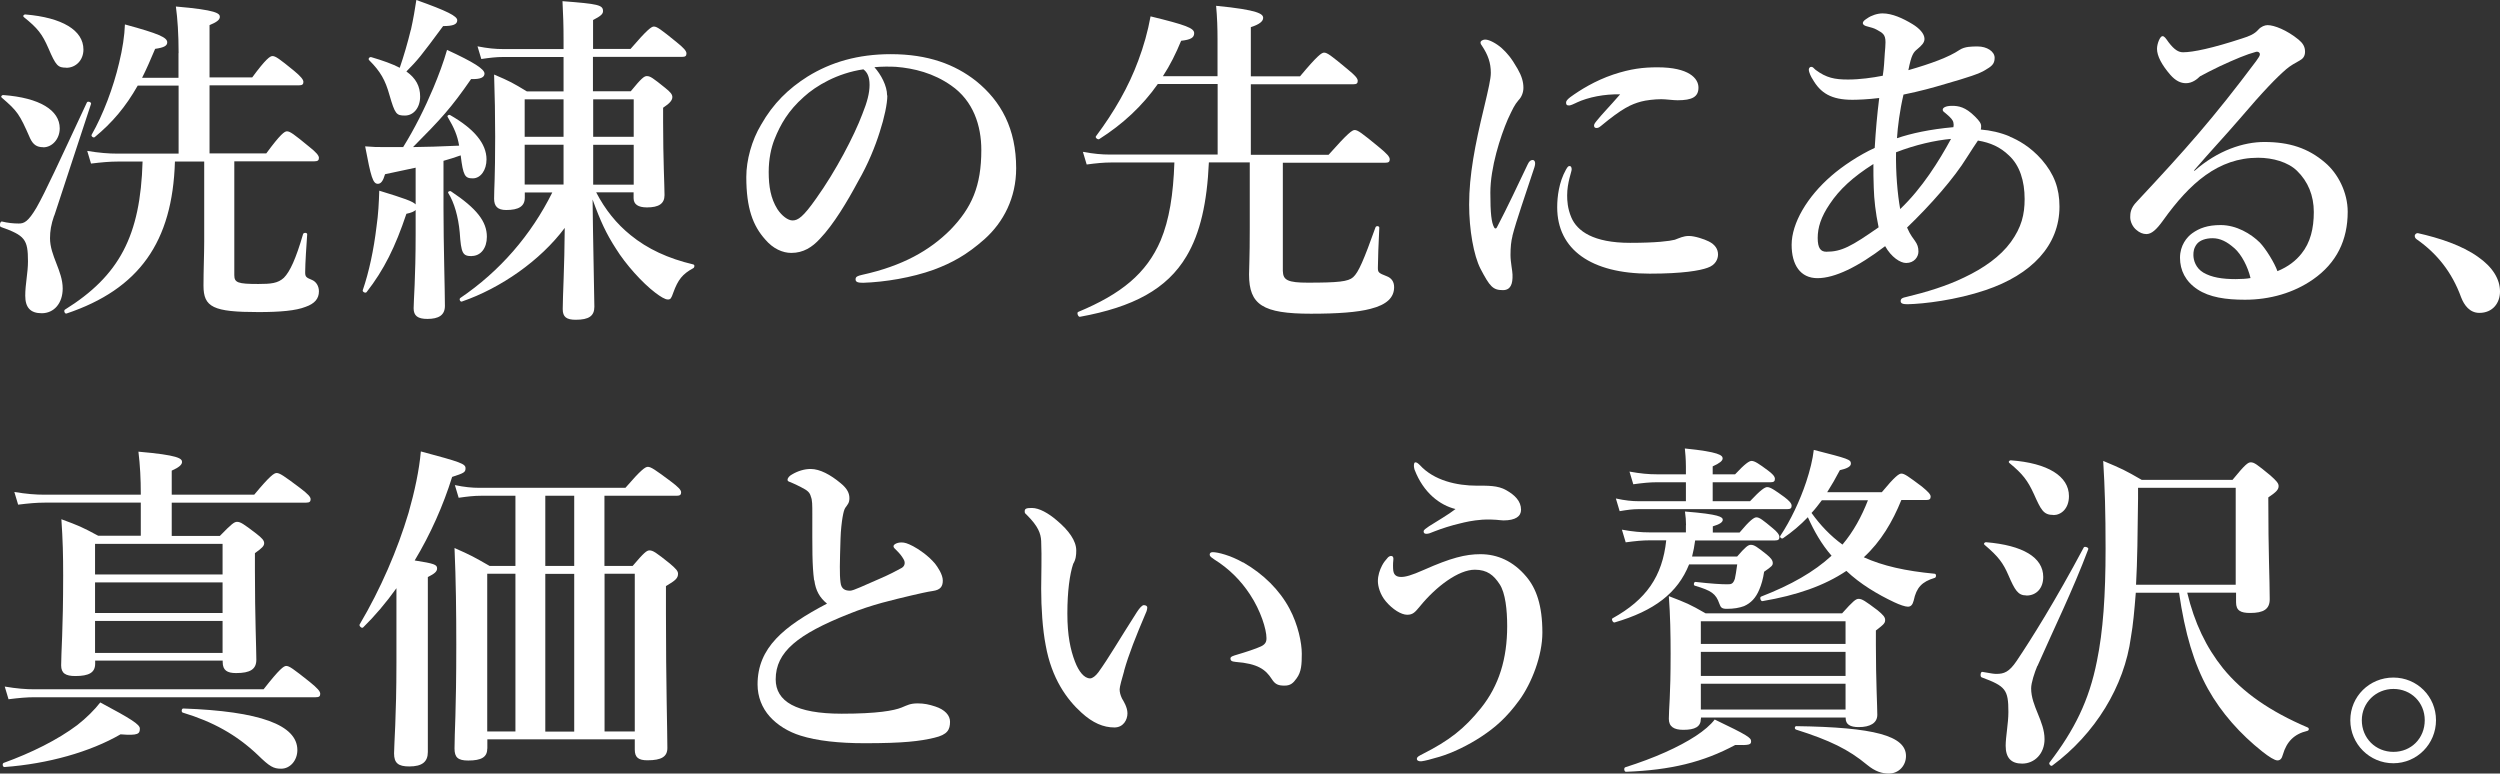 <?xml version="1.0" encoding="UTF-8"?>
<svg id="_レイヤー_2" data-name="レイヤー 2" xmlns="http://www.w3.org/2000/svg" viewBox="0 0 210.94 65.27">
  <rect x="0" y="0" width="210.94" height="65.27" fill="#333333" stroke="none"/>
  <defs>
    <style>
      .cls-1 {
        fill: #fff;
      }
    </style>
  </defs>
  <g id="text">
    <g>
      <path class="cls-1" d="M4.57,18.19c-.26.75-.35,1.31-.35,1.91,0,1.48,1.07,2.76,1.07,4.24,0,1.25-.73,2.09-1.77,2.09-.96,0-1.39-.49-1.39-1.48s.23-1.91.23-2.9c0-1.86-.26-2.18-2.29-2.9-.15-.06-.06-.49.09-.46.49.12.96.17,1.42.17.44,0,.78-.12,1.51-1.36.73-1.28,1.91-3.86,4.24-8.85.06-.15.41-.03.35.12-1.04,3.13-2.06,6.29-3.1,9.43ZM3.64,12.42c-.52,0-.84-.2-1.1-.75-.9-2.06-1.07-2.29-2.38-3.42-.12-.09-.03-.23.12-.23,3.07.23,4.76,1.28,4.76,2.81,0,.9-.64,1.6-1.39,1.6ZM5.59,5.71c-.7,0-.87-.15-1.51-1.65-.52-1.19-.9-1.68-2.06-2.61-.12-.09-.03-.23.12-.23,3.1.26,4.9,1.33,4.9,2.96,0,.9-.64,1.54-1.45,1.54ZM15.07,4.47c0-1.6-.09-2.9-.23-3.92,3.42.29,3.71.58,3.71.87,0,.26-.29.46-.87.7v4.41h3.6c1.16-1.57,1.51-1.8,1.71-1.8.26,0,.58.23,1.83,1.25.55.46.78.73.78.93s-.09.29-.38.29h-7.54v5.74h4.79c1.19-1.62,1.54-1.86,1.74-1.86.26,0,.58.23,1.89,1.31.58.46.81.73.81.93s-.09.29-.38.29h-6.76v9.6c0,.64.29.75,2.03.75,1.07,0,1.65-.06,2.15-.52.52-.52,1.02-1.62,1.62-3.68.03-.15.35-.15.35,0-.06.87-.17,2.47-.17,3.22,0,.38.09.44.58.64.35.15.58.52.58.96,0,.61-.35,1.04-1.13,1.31-.81.32-2.12.44-3.97.44-3.83,0-4.64-.41-4.64-2.23,0-1.28.06-2.67.06-3.71v-6.76h-2.47c-.2,6.79-3.02,10.76-9.14,12.82-.15.06-.26-.23-.15-.32,4.61-2.87,6.38-6.24,6.56-12.5h-2.09c-.67,0-1.36.06-2.26.17l-.32-1.07c1.02.17,1.8.23,2.55.23h5.16v-5.74h-3.45c-1.02,1.8-2.15,3.13-3.63,4.35-.12.09-.32-.09-.26-.2.96-1.68,1.83-3.97,2.32-6.06.29-1.19.46-2.32.49-3.25,2.87.78,3.57,1.1,3.57,1.51,0,.29-.26.44-1.02.55-.38.9-.73,1.71-1.1,2.44h3.07v-2.06Z"/>
      <path class="cls-1" d="M34.01,12.42c.96-1.54,1.83-3.28,2.55-4.99.46-1.1.87-2.2,1.16-3.22,2.26,1.04,3.16,1.62,3.16,2,0,.32-.35.49-1.13.46-1.71,2.47-2.52,3.34-4.9,5.74.73,0,2.64-.06,3.89-.12-.15-.87-.41-1.48-.96-2.41-.09-.12.09-.23.2-.17,2.03,1.16,3.07,2.41,3.07,3.74,0,.9-.49,1.6-1.16,1.6s-.81-.23-1.02-1.94c-.46.17-.96.32-1.45.46v3.97c0,3.1.12,6.99.12,8.27,0,.78-.52,1.1-1.48,1.1-.81,0-1.16-.26-1.16-.9s.17-2.52.17-6.29v-2c-.12.12-.35.23-.78.32-.93,2.78-1.89,4.73-3.36,6.61-.09.12-.38-.03-.32-.17.52-1.51.93-3.42,1.16-5.37.15-1.02.2-2.03.23-3.02,2.09.64,2.84.9,3.07,1.16v-3.1c-.7.15-1.54.32-2.58.55-.17.58-.35.81-.61.81-.41,0-.58-.55-1.07-3.16.7.06,1.02.06,1.51.06h1.68ZM34.67,2.52c.2-.9.35-1.77.46-2.52,2.61.93,3.45,1.36,3.45,1.71s-.35.49-1.19.49c-1.91,2.58-2.12,2.84-3.1,3.83.81.58,1.16,1.25,1.16,2.12,0,.93-.55,1.6-1.28,1.6s-.84-.12-1.31-1.74c-.35-1.25-.75-1.97-1.71-2.93-.12-.12.03-.29.17-.26.99.29,1.8.58,2.41.9.35-1.02.67-2.12.93-3.19ZM39.81,21.61c-.78,0-.9-.23-1.02-2-.12-1.31-.46-2.52-.96-3.31-.09-.12.12-.23.23-.15,2.18,1.45,3.02,2.55,3.02,3.83,0,.96-.52,1.62-1.28,1.62ZM50.31,16.24c.75,1.45,1.71,2.64,2.9,3.6,1.42,1.16,3.16,1.97,5.28,2.47.15.03.12.26,0,.32-.9.49-1.28.96-1.68,2.06-.17.49-.23.58-.46.58s-.61-.23-1.07-.58c-1.07-.81-2.49-2.38-3.31-3.71-.81-1.25-1.31-2.32-1.97-4.15.03,3.16.15,8.35.15,9.05,0,.78-.46,1.1-1.57,1.1-.78,0-1.1-.23-1.1-.9,0-1.02.15-3.57.17-6.85-2.06,2.76-5.4,5.08-8.67,6.21-.15.06-.26-.2-.15-.29,3.34-2.26,5.98-5.31,7.77-8.91h-2.32v.44c0,.73-.52,1.04-1.57,1.04-.73,0-1.02-.32-1.02-.96,0-.87.09-1.68.09-5.22,0-1.74-.03-3.48-.09-5.25,1.36.58,1.57.7,2.76,1.42h3.1v-2.9h-5.11c-.55,0-1.1.06-1.83.17l-.32-1.07c.87.17,1.51.23,2.15.23h5.11v-.73c0-1.39-.03-2.03-.09-3.31,3.02.23,3.42.32,3.42.84,0,.23-.17.41-.84.75v2.44h3.16c1.42-1.65,1.77-1.89,1.97-1.89.26,0,.58.23,1.91,1.31.61.49.84.75.84.96s-.09.29-.38.29h-7.51v2.9h3.19c.9-1.1,1.13-1.28,1.36-1.28.29,0,.52.17,1.54.99.44.35.61.55.61.78,0,.26-.2.52-.78.9v1.19c0,3.16.12,5.45.12,6.18s-.49,1.04-1.48,1.04c-.75,0-1.13-.26-1.13-.78v-.49h-3.16ZM47.55,8.38h-3.28v3.16h3.28v-3.16ZM47.55,12.21h-3.28v3.36h3.28v-3.36ZM53.47,11.54v-3.16h-3.42v3.16h3.42ZM53.47,15.58v-3.36h-3.42v3.36h3.42Z"/>
      <path class="cls-1" d="M74.87,8.06c0,.7-.26,1.91-.64,3.07-.38,1.22-.99,2.73-1.83,4.18-.9,1.68-2.06,3.63-3.22,4.84-.64.7-1.39,1.19-2.41,1.19-.73,0-1.54-.35-2.2-1.13-1.04-1.16-1.6-2.64-1.6-5.28,0-1.42.46-3.1,1.25-4.41,1.02-1.8,2.32-3.05,3.92-4.06,1.97-1.22,4.26-1.89,7.02-1.89,3.16,0,5.42.87,7.19,2.26,2.12,1.71,3.39,4.03,3.39,7.37,0,2.49-1.07,4.55-2.67,5.98-1.48,1.31-2.73,2-4.29,2.58-1.86.67-4.12,1.04-5.95,1.1-.44,0-.64-.06-.64-.29s.17-.29.55-.38c3.42-.75,5.71-2.06,7.45-3.8,1.8-1.86,2.61-3.68,2.61-6.73,0-2.06-.67-4.15-2.55-5.45-1.48-1.04-3.13-1.45-4.64-1.57-.44-.03-1.31-.03-1.83.03.55.61,1.07,1.57,1.07,2.38ZM67.82,8.18c-1.31,1.16-1.97,2.32-2.47,3.57-.29.73-.49,1.68-.49,2.76,0,1.22.17,2.23.73,3.13.38.58.9.96,1.28.96.46,0,.9-.29,2-1.86,1.62-2.26,3.19-5.25,3.89-7.11.41-1.02.61-1.77.61-2.47s-.2-1.07-.52-1.31c-2.2.32-4,1.39-5.02,2.32Z"/>
      <path class="cls-1" d="M108.25,22.89c0,.75.44.96,2.09.96,2.58,0,3.42-.09,3.83-.46.46-.41.9-1.45,1.89-4.21.06-.15.32-.12.32.03-.06,1.16-.12,2.81-.12,3.39,0,.38.06.44.73.7.41.15.64.46.64.93,0,.87-.61,1.48-2,1.83-1.1.29-2.76.41-5.02.41-4.06,0-5.22-.75-5.22-3.31,0-.64.06-1.25.06-3.92v-5.54h-3.45c-.15,3.39-.73,5.98-1.89,7.92-1.65,2.78-4.5,4.29-8.99,5.11-.15.03-.29-.35-.15-.41,3.63-1.51,5.77-3.25,6.96-6.03.73-1.74,1.07-3.89,1.16-6.58h-5.34c-.61,0-1.25.06-2.06.17l-.32-1.07c.9.17,1.6.23,2.26.23h9.11v-5.95h-5.05c-1.31,1.86-2.96,3.39-4.93,4.64-.12.09-.38-.12-.29-.23,1.54-2.06,2.76-4.18,3.57-6.38.46-1.22.81-2.47,1.04-3.74,2.99.73,3.68.99,3.68,1.42,0,.38-.29.55-1.1.64-.44,1.07-.93,2.06-1.54,2.99h4.61v-3.07c0-.99-.03-1.91-.12-2.87,3.63.35,3.97.7,3.97,1.02,0,.29-.32.55-1.04.78v4.15h4.15c1.48-1.77,1.83-2,2.03-2,.26,0,.58.23,1.97,1.39.64.52.87.78.87.99s-.09.29-.38.29h-8.64v5.95h6.56c1.65-1.86,2-2.09,2.2-2.09.26,0,.58.23,2.06,1.45.67.55.9.81.9,1.02s-.09.29-.38.29h-8.64v9.2Z"/>
      <path class="cls-1" d="M127.62,19.9c-.12.46-.17.96-.17,1.62,0,.61.17,1.36.17,1.65.03.81-.17,1.31-.81,1.31-.84,0-1.1-.29-1.89-1.8-.58-1.13-.96-3.31-.96-5.42,0-2.47.49-5.02,1.25-8.15.38-1.6.58-2.47.58-2.96,0-.84-.23-1.51-.75-2.29-.06-.09-.12-.15-.12-.29,0-.09.15-.23.41-.23.32,0,.93.32,1.39.73.44.41.78.78,1.33,1.74.35.61.49,1.1.49,1.6,0,.38-.15.78-.41,1.04-.35.41-.49.73-.9,1.6-.64,1.48-1.48,4.09-1.48,6.21,0,1.74.09,2.52.32,2.93.06.12.17.12.23,0,.9-1.71,1.8-3.65,2.61-5.34.12-.26.26-.35.41-.35s.29.17.15.61c-.75,2.29-1.54,4.53-1.86,5.8ZM132.23,16.48c0,.44.03,1.1.35,1.86.49,1.16,1.86,2.15,4.96,2.15,2.23,0,3.34-.15,3.77-.26.41-.15.73-.32,1.19-.32.49,0,1.28.26,1.68.46.52.26.78.64.78,1.1,0,.38-.2.9-.9,1.13-.64.23-2.06.49-4.87.49-4.93,0-7.8-2.03-7.8-5.6,0-.9.15-2.12.73-3.16.15-.26.2-.32.32-.32s.17.12.17.29c0,.2-.38,1.1-.38,2.18ZM133.01,8.67c-.23.12-.52.23-.61.23-.23,0-.26-.09-.26-.26,0-.12.12-.26.35-.44.84-.61,2.09-1.39,3.63-1.91,1.48-.49,2.52-.61,3.74-.61,2.64,0,3.45.93,3.45,1.71s-.52,1.07-1.77,1.07c-.38,0-.99-.09-1.36-.09-.58,0-1.31.09-1.71.2-.84.23-1.57.55-3.39,2.06-.15.12-.23.17-.38.17s-.2-.09-.2-.2c0-.09.03-.17.2-.38.46-.58,1.1-1.22,2-2.26-1.31-.03-2.67.23-3.68.7Z"/>
      <path class="cls-1" d="M169.56,11.52c.7.29,1.74.84,2.73,1.97,1.02,1.19,1.48,2.38,1.48,3.94,0,3.28-2.35,5.74-6.24,7.05-2.49.84-5.19,1.16-6.58,1.19-.38,0-.58-.06-.58-.26,0-.23.17-.29.46-.35,1.71-.41,3.42-.93,4.9-1.65,1.65-.78,3.05-1.77,3.94-2.99.9-1.25,1.16-2.32,1.16-3.63,0-1.51-.41-2.84-1.33-3.68-.73-.7-1.54-1.07-2.61-1.25-.23.35-.46.67-.93,1.42-1.07,1.74-3.05,4-5.05,5.92.29.67.52.9.67,1.13.2.29.29.52.29.9,0,.44-.35.96-1.04.96-.49,0-1.25-.49-1.77-1.42-2.32,1.77-4.26,2.7-5.71,2.7s-2.18-1.13-2.18-2.81c0-1.83,1.31-4.06,3.36-5.83.93-.81,2.32-1.74,3.65-2.35.09-1.51.2-2.76.38-4.21-.96.12-1.86.15-2.26.15-1.8,0-2.7-.58-3.36-1.74-.12-.17-.32-.58-.32-.81,0-.12.09-.23.2-.23.17,0,.2.12.38.26.9.67,1.6.81,2.73.81.99,0,2.06-.15,2.93-.32.12-.78.12-1.19.17-1.89.03-.35.06-.67.06-.93,0-.67-.23-.78-.75-1.07-.2-.12-.52-.2-.75-.26-.26-.06-.41-.15-.41-.29,0-.17.2-.29.38-.41.32-.23.84-.41,1.28-.41.81,0,1.71.41,2.52.9.58.35,1.02.81,1.02,1.25,0,.32-.23.55-.61.87-.32.26-.49.46-.75,1.77,1.91-.55,3.42-1.1,4.32-1.71.44-.29,1.02-.29,1.54-.29.75,0,1.42.41,1.42.96s-.29.73-.81,1.04c-.46.29-1.42.61-3.34,1.16-1.07.32-2.12.61-3.54.9-.32,1.36-.49,2.73-.55,3.68,1.22-.41,2.76-.75,4.76-.93.03-.15.03-.23,0-.38-.03-.2-.2-.41-.61-.75-.15-.15-.29-.17-.29-.35,0-.15.23-.32.78-.32s1.13.09,1.94.9c.38.38.52.58.52.81,0,.09,0,.2-.03.29.81.06,1.68.26,2.44.58ZM158.1,15.84c-.03-.61-.03-1.42-.03-2-1.74,1.1-2.87,2.15-3.68,3.37-.75,1.1-1.02,2-1.02,2.87s.26,1.16.73,1.16c1.28,0,2.09-.44,4.41-2.06-.26-1.25-.38-2.32-.41-3.34ZM160.33,17.64c1.86-1.77,3.28-4.06,4.29-5.92-1.33.12-2.99.49-4.64,1.13-.03,1.71.12,3.51.35,4.79Z"/>
      <path class="cls-1" d="M185.16,14.42c1.97-1.74,4.15-2.44,5.89-2.44,2.12,0,3.71.52,5.13,1.74,1.07.9,1.91,2.49,1.91,4.15,0,2.38-.93,4.32-2.93,5.71-1.62,1.13-3.63,1.71-5.74,1.71-1.6,0-2.99-.2-4-.87-1.02-.67-1.48-1.62-1.48-2.67s.58-1.74,1.02-2.06c.61-.44,1.31-.7,2.41-.7,1.33,0,2.55.73,3.31,1.48.52.55,1.25,1.74,1.48,2.41.93-.38,1.57-.9,2.03-1.48.75-.93,1.04-2.12,1.04-3.51s-.49-2.58-1.42-3.48c-.75-.73-2.03-1.1-3.28-1.1-3.36,0-5.77,2.15-8.01,5.28-.58.81-.99,1.16-1.42,1.16-.29,0-.58-.12-.84-.35-.29-.23-.52-.67-.52-1.07,0-.35.03-.78.55-1.31,4.15-4.44,6.47-7.05,10.07-11.86.2-.29.32-.44.32-.58s-.15-.26-.35-.2c-.75.2-1.74.61-3.05,1.22-.73.35-1.16.58-1.65.84-.26.26-.67.58-1.19.58-.44,0-.87-.2-1.31-.7-.73-.84-1.13-1.6-1.13-2.2,0-.44.26-1.07.46-1.07.17,0,.29.2.52.52.49.64.84.84,1.22.84.84,0,2.49-.35,4.96-1.16.64-.2,1.07-.38,1.39-.75.23-.26.55-.38.78-.38.55,0,1.62.41,2.61,1.22.35.29.55.58.55,1.02,0,.41-.2.61-.46.75-.41.23-.75.41-1.13.73-.81.7-1.89,1.8-3.97,4.24-1.33,1.54-2.38,2.64-3.8,4.29l.03.06ZM188.52,20.94c-.61-.55-1.19-.84-1.83-.84-.58,0-1.07.17-1.33.49-.26.35-.29.64-.29.93,0,.44.2,1.1.84,1.48.7.41,1.6.55,2.73.55.46,0,.96-.03,1.25-.09-.23-.96-.75-1.97-1.36-2.52Z"/>
      <path class="cls-1" d="M203.74,19.93c0-.15.12-.26.26-.26,1.83.41,3.74,1.04,5.08,2,1.25.87,1.86,1.89,1.86,2.93,0,.96-.61,1.8-1.74,1.8-.81,0-1.28-.64-1.54-1.31-.78-2.15-2.06-3.71-3.71-4.87-.09-.06-.2-.15-.2-.29Z"/>
      <path class="cls-1" d="M10.17,61.96c-2.55,1.48-6.12,2.49-9.8,2.76-.15,0-.2-.29-.06-.35,2.32-.84,4.55-1.94,6.21-3.19.78-.61,1.45-1.28,1.94-1.91,2.61,1.39,3.34,1.86,3.34,2.2,0,.44-.12.61-1.62.49ZM22.24,58.16c1.36-1.74,1.71-1.97,1.91-1.97.26,0,.58.23,2,1.36.64.52.87.78.87.99s-.09.29-.38.29H2.92c-.67,0-1.33.06-2.2.17l-.32-1.07c1.02.17,1.77.23,2.52.23h19.32ZM11.88,42.41H3.76c-.67,0-1.33.06-2.23.17l-.32-1.07c1.02.17,1.8.23,2.55.23h8.12v-.09c0-1.22-.06-2.41-.2-3.54,3.39.29,3.68.58,3.68.87,0,.23-.26.46-.87.73v2.03h6.96c1.33-1.6,1.68-1.83,1.89-1.83.26,0,.61.23,2,1.28.64.49.87.73.87.93s-.09.29-.38.29h-11.34v2.81h4.06c.99-1.02,1.22-1.19,1.45-1.19.29,0,.55.17,1.62.99.49.38.67.58.67.81s-.17.41-.78.84v1.48c0,3.92.12,6.61.12,7.51,0,.81-.52,1.13-1.71,1.13-.75,0-1.13-.23-1.13-.93v-.12h-10.76v.26c0,.75-.52,1.04-1.68,1.04-.81,0-1.19-.23-1.19-.9,0-1.13.17-2.96.17-7.57,0-1.77-.03-2.96-.15-4.76,1.48.55,1.71.64,3.1,1.39h3.6v-2.81ZM18.78,45.89h-10.76v2.58h10.76v-2.58ZM18.78,49.14h-10.76v2.58h10.76v-2.58ZM18.78,52.39h-10.76v2.7h10.76v-2.7ZM23.72,64.86c-.64,0-.96-.17-1.97-1.16-1.8-1.71-3.8-2.81-6.32-3.57-.15-.03-.12-.35.03-.35,6.47.23,9.63,1.39,9.63,3.51,0,.87-.61,1.57-1.36,1.57Z"/>
      <path class="cls-1" d="M33.45,49.63c-.87,1.22-1.83,2.35-2.81,3.31-.12.12-.38-.15-.29-.26,1.77-2.99,3.19-6.29,4.12-9.4.52-1.83.9-3.6,1.04-5.19,3.36.9,3.77,1.04,3.77,1.42,0,.35-.15.41-1.13.73-.75,2.41-1.83,4.84-3.16,7.05,1.65.26,1.89.35,1.89.67,0,.26-.2.44-.78.73v14.76c0,.84-.49,1.22-1.57,1.22-.93,0-1.28-.29-1.28-1.1,0-.75.2-3.05.2-7.63v-6.29ZM41.11,63.18c0,.7-.49.99-1.6.99-.87,0-1.16-.26-1.16-1.02,0-1.45.15-2.9.15-8.76,0-2.7-.03-5.42-.15-8.15,1.39.61,1.6.73,2.96,1.51h2.18v-5.92h-2.9c-.58,0-1.13.06-1.89.17l-.32-1.07c.81.17,1.45.23,2.06.23h12.33c1.33-1.54,1.68-1.77,1.89-1.77.26,0,.61.23,1.97,1.25.61.46.84.7.84.9s-.09.29-.38.29h-6.09v5.92h2.38c.96-1.13,1.19-1.31,1.42-1.31.29,0,.55.17,1.71,1.1.52.44.7.64.7.87,0,.38-.23.58-1.02,1.04v2.26c0,5.95.12,10.04.12,11.4,0,.73-.49,1.04-1.68,1.04-.75,0-1.07-.23-1.07-.9v-.87h-12.44v.78ZM43.49,48.41h-2.38v13.31h2.38v-13.31ZM48.45,41.83h-2.44v5.92h2.44v-5.92ZM48.45,61.73v-13.31h-2.44v13.31h2.44ZM53.56,48.41h-2.55v13.31h2.55v-13.31Z"/>
      <path class="cls-1" d="M68.69,48.96c-.17-1.31-.15-2.58-.15-5.54,0-.84,0-1.22-.12-1.51-.09-.35-.26-.52-.84-.81-.29-.15-.58-.29-.87-.41-.17-.06-.26-.09-.26-.2,0-.17.17-.35.38-.46.49-.29,1.04-.46,1.57-.46.78,0,1.68.49,2.52,1.19.61.49.75.9.75,1.28,0,.41-.17.55-.35.81-.09.15-.15.35-.23.81-.06.35-.15,1.07-.17,1.8-.06,2.03-.09,2.99,0,3.68.06.58.41.7.81.7.29,0,1.16-.44,2.52-1.02.81-.35,1.36-.64,1.83-.9.29-.17.32-.49.15-.75-.15-.26-.29-.44-.58-.73-.15-.15-.26-.23-.26-.35,0-.15.29-.32.67-.32.26,0,.49.06.99.32.55.29,1.28.81,1.83,1.45.23.29.67.93.67,1.45s-.23.78-.81.87c-.46.06-1.31.26-1.83.38-1.57.38-3.28.75-5.31,1.57-4.29,1.71-6.15,3.19-6.15,5.51,0,1.86,1.71,2.9,5.57,2.9,2.99,0,4.41-.26,5.05-.52.49-.2.73-.35,1.36-.35.55,0,.96.09,1.48.26.81.26,1.25.75,1.25,1.28,0,.67-.2,1.1-1.33,1.36-1.22.29-2.58.46-5.86.46-2.18,0-4.03-.2-5.42-.64-1.04-.32-1.97-.9-2.61-1.62s-1.02-1.65-1.02-2.7c0-3.1,2.2-4.9,5.86-6.82-.61-.49-.96-1.1-1.07-1.97Z"/>
      <path class="cls-1" d="M94.85,56.62c-.17.58-.38,1.33-.38,1.54,0,.23.06.49.2.78.12.2.46.73.46,1.25,0,.55-.35,1.19-1.1,1.19-.93,0-1.83-.38-2.78-1.25-1.22-1.1-2.52-2.87-3.02-5.69-.26-1.33-.38-3.16-.38-4.76,0-1.25.06-2.61,0-4.03-.03-.64-.26-1.25-1.19-2.18-.15-.15-.2-.15-.2-.32,0-.23.12-.29.61-.29.61,0,1.39.44,2.09,1.04,1.04.87,1.65,1.74,1.65,2.55,0,.38-.03.75-.26,1.13-.29.87-.49,2.32-.49,4.18s.26,3.07.64,4.06c.32.84.78,1.42,1.28,1.42.2,0,.46-.2.7-.52.9-1.25,1.65-2.58,3.25-5.08.23-.35.44-.58.58-.58s.29.06.29.2-.06.35-.12.46c-.84,1.97-1.45,3.51-1.83,4.87ZM104.91,47.46c1.71.99,3.05,2.32,3.89,3.89.73,1.36,1.04,2.9,1.04,3.8s-.03,1.54-.44,2.09c-.29.41-.52.61-1.02.61s-.78-.09-1.07-.55c-.52-.81-1.19-1.31-3.05-1.45-.35-.03-.44-.12-.44-.29s.26-.23.55-.32c.78-.23,1.57-.49,2.03-.7s.46-.52.46-.7c0-.75-.49-2.32-1.39-3.68-.78-1.19-1.77-2.18-3.02-2.96-.2-.15-.38-.23-.38-.41,0-.15.12-.2.26-.2.41,0,1.48.26,2.55.87Z"/>
      <path class="cls-1" d="M124.92,46.76c1.42,0,2.76.58,3.86,1.89.84.99,1.36,2.41,1.36,4.73,0,1.94-.9,4.26-1.94,5.69-1.1,1.51-2.06,2.32-3.19,3.07-1.13.75-2.47,1.39-3.54,1.71-.78.23-1.25.35-1.51.38-.26.03-.41-.06-.41-.2,0-.17.2-.26.49-.41,2.23-1.13,3.51-2.12,4.93-3.89,1.51-1.89,2.2-4.15,2.2-6.9,0-1.36-.15-2.81-.64-3.54-.49-.75-1.04-1.22-2.09-1.22-1.36,0-3.25,1.39-4.64,3.1-.41.49-.58.7-1.07.7s-1.22-.44-1.8-1.13c-.49-.58-.67-1.28-.67-1.71,0-.46.15-.93.35-1.31.15-.29.29-.44.46-.64.06-.09.2-.17.29-.17.2,0,.23.15.2.38-.03.23-.03.64,0,.87.06.38.29.52.67.52.35,0,.84-.12,1.94-.61,2.23-.99,3.48-1.31,4.73-1.31ZM119.36,39.65c-.03-.12-.06-.23-.06-.32,0-.2.03-.32.12-.32.12,0,.2.06.38.23,1.19,1.31,3.13,1.74,4.82,1.74.87,0,1.77-.03,2.47.38.73.41,1.25.93,1.25,1.65,0,.55-.46.9-1.48.9-.29,0-.78-.12-1.8-.06-.81.06-1.42.2-1.89.32-.73.17-1.48.41-2.15.67-.35.15-.49.2-.67.2-.15,0-.23-.06-.23-.2s.17-.23.46-.44c.64-.41,1.65-.99,2.23-1.45-1.31-.32-2.7-1.36-3.45-3.31Z"/>
      <path class="cls-1" d="M142.26,44.32c0-.38-.03-.75-.09-1.16,2.9.23,3.19.46,3.19.7,0,.2-.26.38-.84.55v.52h2.26c.87-1.04,1.22-1.28,1.42-1.28.26,0,.55.23,1.39.93.32.26.55.52.55.73s-.09.29-.38.29h-6.73c-.06.46-.15.93-.26,1.36h3.8c.7-.81.93-.99,1.16-.99.29,0,.52.17,1.33.81.35.29.52.49.52.73,0,.2-.09.29-.73.73-.09.61-.23,1.1-.41,1.51-.29.7-.7,1.13-1.28,1.39-.41.15-.87.23-1.45.23-.41,0-.52-.09-.64-.44-.29-.84-.67-1.1-2.06-1.51-.15-.03-.09-.35.06-.32,1.31.15,2.15.2,2.67.2.35,0,.49-.03.64-.46.06-.26.12-.64.2-1.22h-4.06c-.96,2.41-2.93,3.92-6.29,4.9-.15.03-.29-.29-.17-.35,2.84-1.57,4.21-3.54,4.53-6.58h-1.39c-.61,0-1.22.06-2.03.17l-.32-1.07c.93.17,1.65.23,2.35.23h3.05v-.61ZM144.53,42.29h3.13c.9-.96,1.25-1.19,1.45-1.19.26,0,.61.23,1.45.84.38.29.61.52.61.73s-.09.29-.38.29h-12.56c-.46,0-.93.06-1.57.17l-.32-1.07c.78.17,1.36.23,1.94.23h3.97v-1.6h-2.44c-.61,0-1.19.06-2,.17l-.32-1.07c.93.17,1.62.23,2.32.23h2.44v-.64c0-.67-.06-1.25-.09-1.54,2.9.29,3.19.58,3.19.84,0,.2-.26.41-.84.67v.67h1.89c.84-.9,1.19-1.13,1.39-1.13.26,0,.61.23,1.39.81.35.26.58.49.58.7s-.09.29-.38.29h-4.87v1.6ZM146.41,62.86c-2.7,1.45-5.45,2.12-9.22,2.26-.15,0-.2-.32-.06-.38,2.47-.78,4.53-1.71,5.95-2.64.7-.46,1.25-.93,1.6-1.39,2.78,1.33,3.07,1.54,3.07,1.83s-.12.35-1.33.32ZM143.51,60.65c0,.67-.49.93-1.48.93-.78,0-1.22-.26-1.22-.93,0-.9.15-1.83.15-5.48,0-1.62-.03-3.25-.15-4.87,1.51.58,1.74.67,3.1,1.45h11.52c.93-1.04,1.16-1.22,1.39-1.22.29,0,.55.17,1.6.96.46.38.64.58.64.81,0,.26-.06.35-.78.9v1.19c0,3.07.12,5.22.12,5.92s-.61,1.04-1.57,1.04c-.73,0-1.1-.23-1.1-.75v-.06h-12.21v.12ZM155.72,52.42h-12.21v1.91h12.21v-1.91ZM143.51,57.03h12.21v-2.03h-12.21v2.03ZM143.51,59.87h12.21v-2.18h-12.21v2.18ZM160.42,42.21c-.73,1.8-1.71,3.48-3.16,4.81,1.6.73,3.54,1.16,5.98,1.39.15,0,.15.32,0,.35-1.07.32-1.54.81-1.77,1.91-.09.35-.23.52-.49.52-.23,0-.67-.15-1.16-.38-1.42-.67-2.87-1.54-4.03-2.64-1.86,1.25-4.18,2.06-7.08,2.55-.15.03-.26-.32-.12-.38,2.55-.99,4.47-2.09,5.95-3.45-.84-.96-1.48-2.09-2-3.25-.64.67-1.33,1.25-2.09,1.77-.12.09-.32-.09-.23-.2.87-1.31,1.65-2.96,2.18-4.55.32-.96.55-1.91.64-2.7,2.93.75,3.13.81,3.13,1.16,0,.23-.29.41-.93.55-.35.67-.7,1.28-1.07,1.86h4.61c1.1-1.33,1.45-1.57,1.65-1.57.26,0,.58.23,1.74,1.1.49.41.73.64.73.84s-.09.29-.38.29h-2.09ZM159.38,65.27c-.58,0-1.16-.17-1.86-.75-1.54-1.28-3.13-2.06-5.98-2.96-.15-.06-.12-.29.03-.29,6.56.09,9.25.81,9.25,2.52,0,.81-.61,1.48-1.45,1.48ZM153.72,42.21c-.29.38-.55.73-.87,1.07.73,1.02,1.6,1.94,2.61,2.67.93-1.1,1.62-2.38,2.15-3.74h-3.89Z"/>
      <path class="cls-1" d="M171.9,56.19c-.23.55-.52,1.42-.52,1.89,0,1.51,1.13,2.76,1.13,4.29,0,1.22-.84,2.06-1.89,2.06-.93,0-1.39-.49-1.39-1.51,0-.75.23-1.89.23-2.84,0-1.89-.23-2.18-2.26-2.93-.15-.06-.09-.49.06-.46.84.15.99.17,1.19.17.64,0,1.07-.15,1.71-1.1,1.25-1.86,3.25-5.05,5.66-9.57.06-.12.44,0,.38.15-1.31,3.48-2.87,6.64-4.29,9.86ZM170.97,50.24c-.7,0-.96-.44-1.51-1.71-.44-1.02-.84-1.57-2-2.55-.12-.09-.03-.23.12-.23,3.1.26,4.82,1.28,4.82,2.93,0,.96-.58,1.57-1.42,1.57ZM173.26,43.45c-.84,0-1.04-.41-1.65-1.77-.52-1.13-.93-1.68-2.06-2.61-.12-.09-.03-.23.12-.23,3.1.23,4.9,1.33,4.9,3.02,0,1.07-.67,1.6-1.31,1.6ZM184.55,50.01c.61,2.55,1.6,4.61,3.02,6.38,1.68,2.06,4,3.65,7.14,4.99.15.06.12.26-.03.29-1.1.26-1.74.9-2.06,2-.09.35-.23.49-.46.49s-.7-.29-1.28-.75c-1.83-1.45-3.45-3.25-4.58-5.28-1.19-2.15-1.94-4.67-2.44-8.12h-3.65c-.12,1.51-.23,2.73-.41,3.74-.55,4.15-3.02,8.18-6.64,10.85-.12.09-.32-.15-.23-.26,2.09-2.73,3.34-5.22,4-8.56.52-2.52.73-5.54.73-9.49,0-3.1-.06-5.08-.2-7.4,1.6.67,1.83.78,3.25,1.6h7.66c1.07-1.31,1.31-1.48,1.54-1.48.29,0,.52.17,1.65,1.1.52.46.7.67.7.9,0,.29-.17.49-.87.96,0,4.84.12,6.88.12,8.59,0,.84-.52,1.16-1.65,1.16-.81,0-1.19-.2-1.19-.9v-.81h-4.09ZM188.64,41.16h-8.24v.9c-.03,2.93-.06,5.31-.17,7.28h8.41v-8.18Z"/>
      <path class="cls-1" d="M205.54,60.77c0,2-1.6,3.63-3.6,3.63s-3.63-1.62-3.63-3.63,1.62-3.6,3.63-3.6,3.6,1.6,3.6,3.6ZM199.28,60.77c0,1.51,1.16,2.67,2.67,2.67s2.64-1.16,2.64-2.67-1.16-2.64-2.64-2.64-2.67,1.16-2.67,2.64Z"/>
    </g>
  </g>
</svg>
